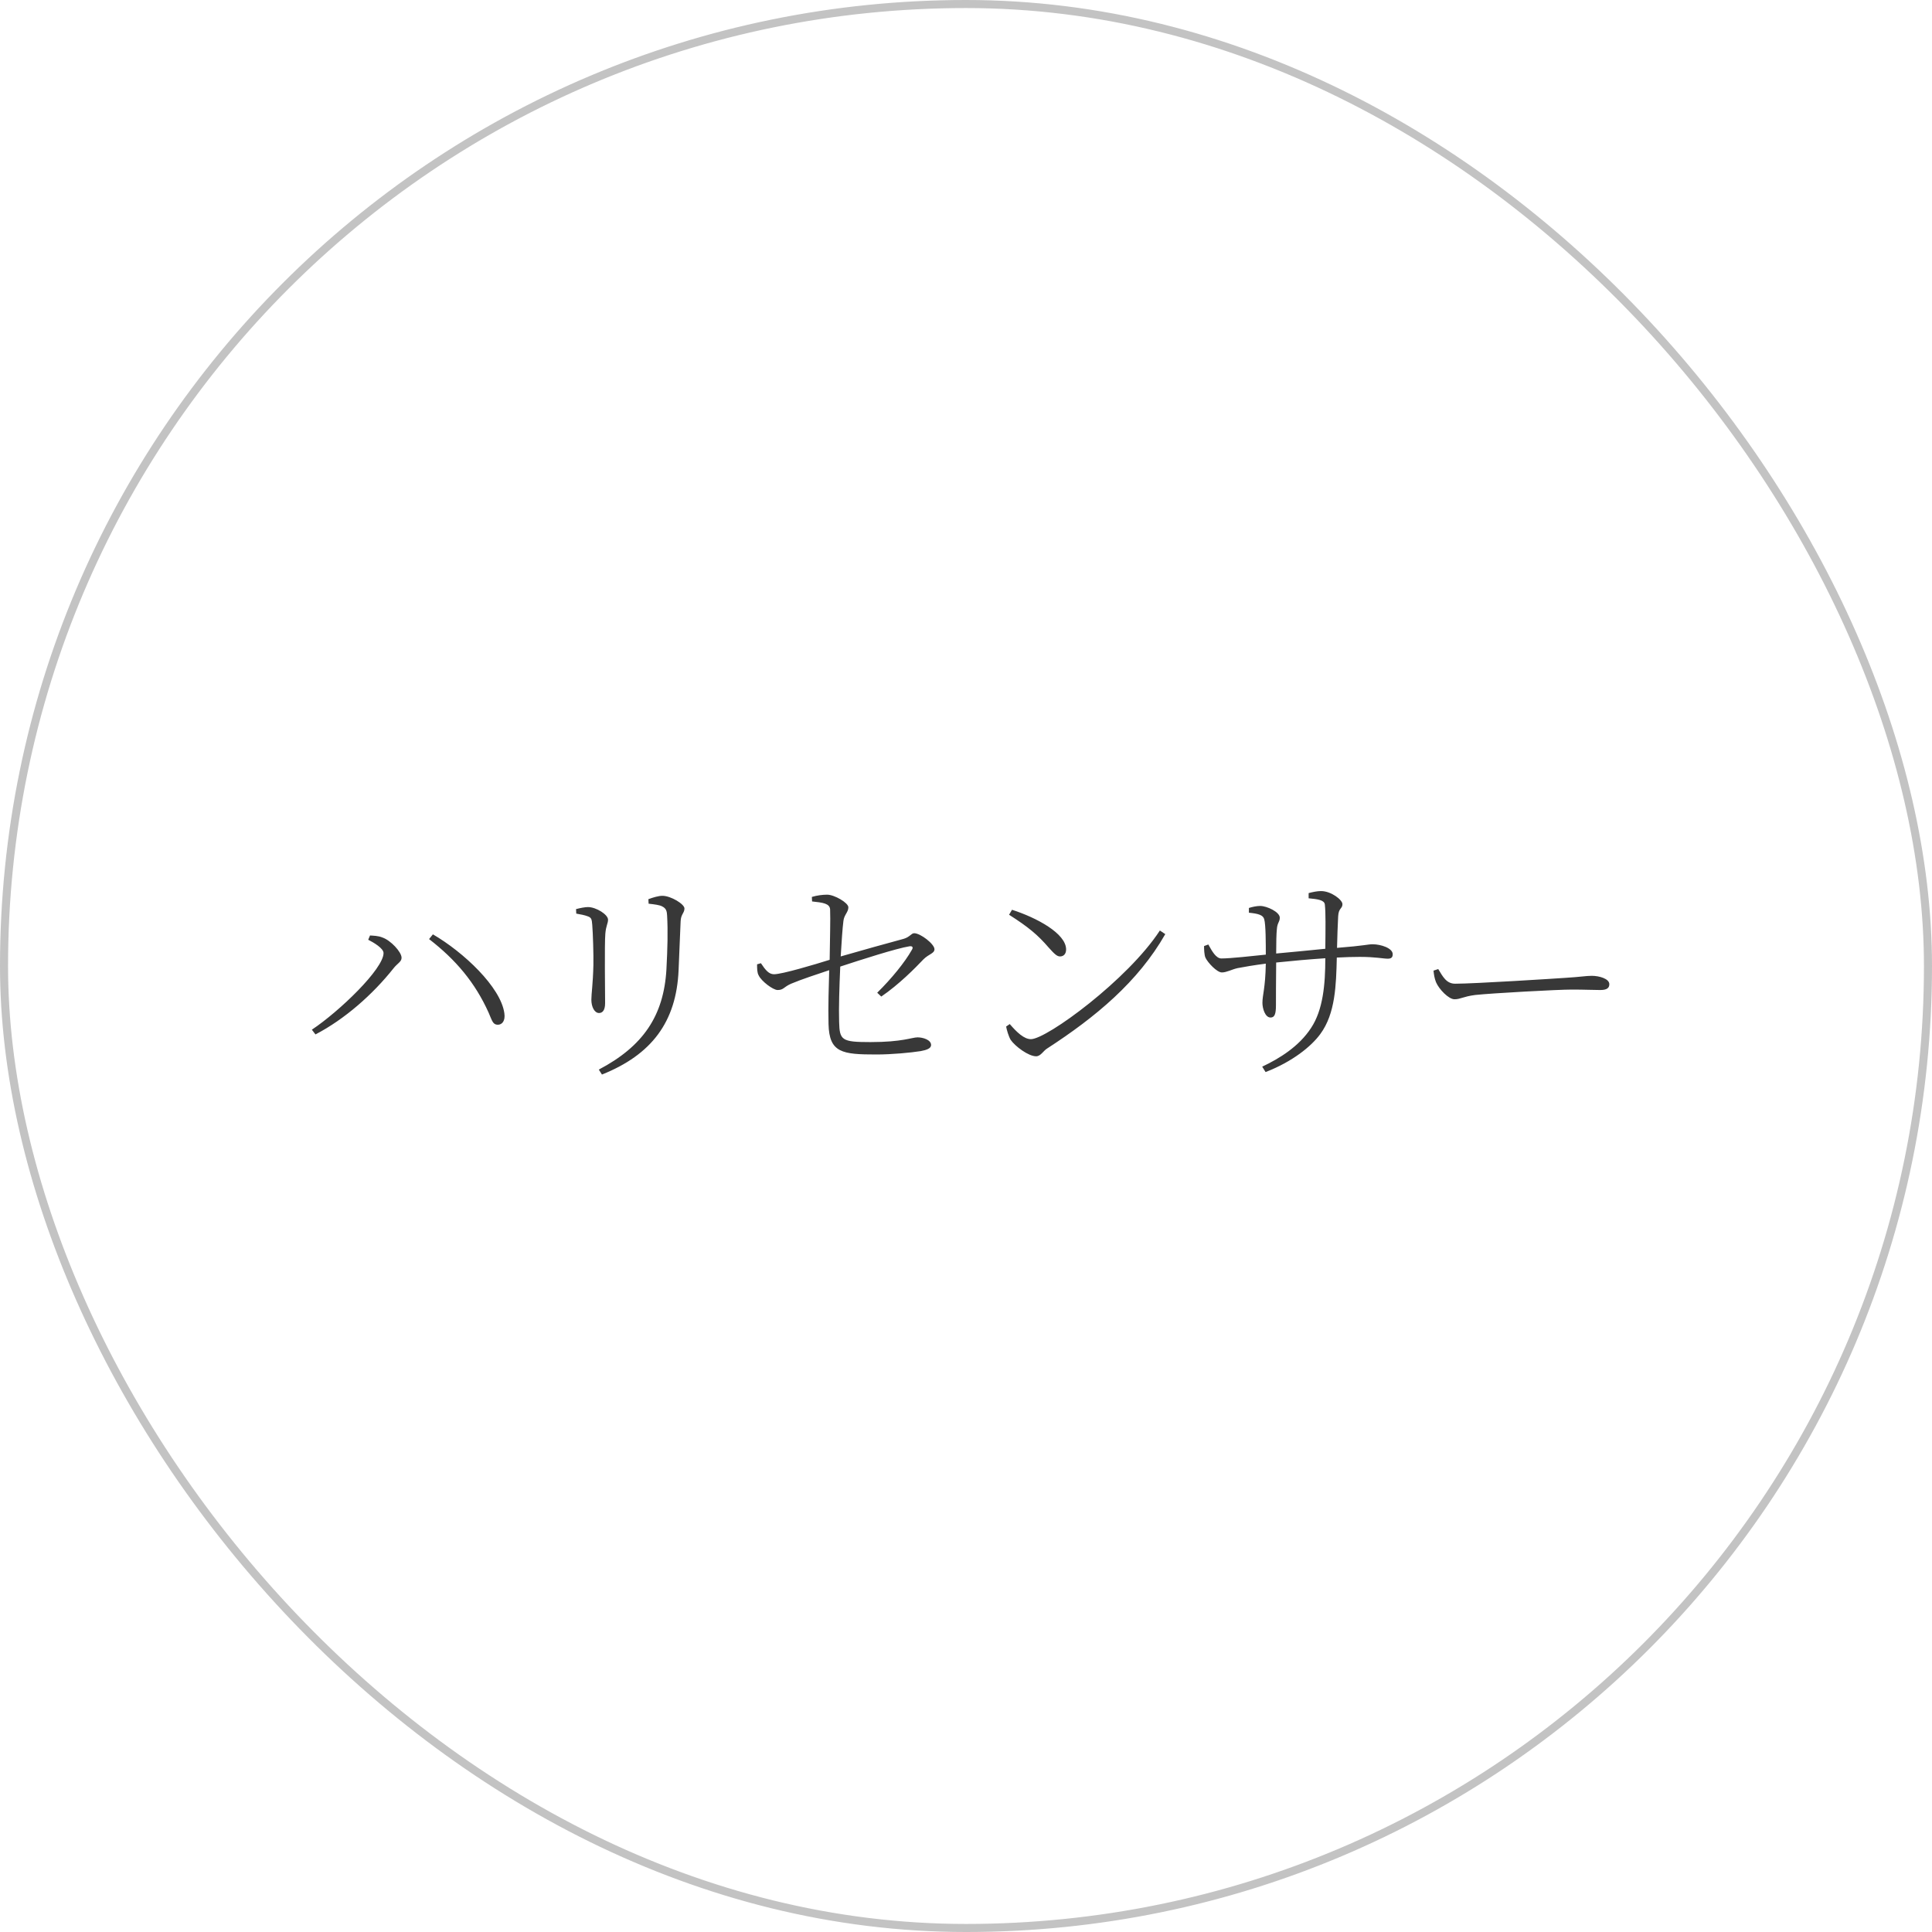 <svg xmlns="http://www.w3.org/2000/svg" fill="none" viewBox="0 0 240 240" height="240" width="240">
<rect stroke-opacity="0.3" stroke="#383838" rx="119.5" height="239" width="239" y="0.5" x="0.5"></rect>
<path fill="#383838" d="M47.645 118.392C47.645 117.804 46.413 117.076 45.741 116.74L45.965 116.208C46.357 116.236 46.973 116.236 47.505 116.46C48.513 116.796 49.885 118.252 49.885 118.98C49.885 119.484 49.353 119.68 48.877 120.296C46.301 123.544 42.801 126.624 39.189 128.5L38.741 127.912C42.185 125.616 47.645 120.352 47.645 118.392ZM62.653 125.868C62.793 126.82 62.373 127.296 61.841 127.296C61.225 127.296 61.141 126.82 60.693 125.784C59.013 122.06 56.633 119.232 53.301 116.656L53.777 116.068C57.585 118.28 62.205 122.62 62.653 125.868ZM84.297 120.52C84.017 126.96 80.937 131.02 74.777 133.484L74.385 132.868C79.873 129.984 82.449 126.204 82.785 120.436C82.925 117.776 82.981 115.676 82.869 113.716C82.841 113.24 82.785 112.848 82.253 112.596C81.973 112.428 81.329 112.344 80.573 112.26L80.545 111.7C81.133 111.476 81.833 111.28 82.281 111.28C83.345 111.28 85.025 112.316 85.025 112.848C85.025 113.436 84.577 113.548 84.549 114.472C84.465 116.124 84.381 118.784 84.297 120.52ZM73.013 113.828C72.565 113.66 72.173 113.604 71.585 113.492L71.557 112.932C72.089 112.792 72.677 112.68 73.041 112.68C74.049 112.68 75.533 113.604 75.533 114.248C75.533 114.724 75.281 114.976 75.197 115.984C75.085 117.188 75.169 123.628 75.169 124.608C75.169 125.56 74.805 125.84 74.413 125.84C73.853 125.84 73.461 125.084 73.461 124.188C73.461 123.432 73.657 122.256 73.713 119.904C73.741 118.616 73.657 115.928 73.573 114.92C73.517 114.22 73.489 113.996 73.013 113.828ZM109.475 123.796L108.971 123.32C110.791 121.528 112.415 119.512 113.255 118.028C113.479 117.692 113.367 117.496 112.975 117.552C111.379 117.804 106.927 119.232 104.379 120.072C104.267 122.592 104.183 125.28 104.239 126.932C104.295 129.228 104.547 129.452 108.131 129.452C112.107 129.452 113.283 128.864 113.983 128.864C114.655 128.864 115.663 129.172 115.663 129.816C115.663 130.236 115.131 130.432 114.375 130.572C113.143 130.768 110.791 130.992 108.887 130.992C104.631 130.992 103.007 130.796 102.923 127.212C102.867 125.168 102.951 122.368 103.007 120.52C101.579 120.996 99.535 121.668 98.275 122.2C97.323 122.62 97.351 122.984 96.595 122.984C96.035 122.984 94.579 121.892 94.243 121.164C94.047 120.828 94.047 120.296 94.047 119.792L94.523 119.652C95.083 120.492 95.503 121.024 96.147 121.024C97.155 121.024 101.187 119.82 103.063 119.232C103.091 116.908 103.175 114.136 103.119 112.96C103.063 112.232 102.223 112.12 100.879 111.98L100.851 111.42C101.495 111.224 102.195 111.14 102.755 111.14C103.651 111.14 105.387 112.148 105.387 112.708C105.387 113.324 104.855 113.632 104.771 114.416C104.659 115.284 104.547 116.936 104.435 118.812C106.843 118.112 110.483 117.104 112.247 116.628C113.031 116.404 113.199 115.928 113.563 115.928C114.347 115.928 116.083 117.272 116.083 117.916C116.083 118.448 115.383 118.504 114.711 119.176C113.675 120.268 111.687 122.284 109.475 123.796ZM125.351 113.632L125.715 113.016C128.767 113.996 132.435 115.956 132.435 117.944C132.435 118.504 132.127 118.812 131.679 118.812C131.315 118.812 131.007 118.532 130.279 117.72C128.907 116.124 127.759 115.172 125.351 113.632ZM128.067 129.088C130.027 129.088 140.107 121.696 144.083 115.592L144.755 116.04C141.367 121.976 136.103 126.344 130.055 130.264C129.607 130.544 129.271 131.216 128.711 131.216C127.759 131.216 126.107 129.984 125.547 129.172C125.295 128.752 125.043 127.884 124.987 127.52L125.435 127.212C126.303 128.22 127.199 129.088 128.067 129.088ZM162.563 111.588V110.944C163.095 110.804 163.627 110.692 164.103 110.692C165.363 110.692 166.763 111.784 166.763 112.316C166.763 112.904 166.287 112.764 166.231 113.828C166.175 114.836 166.119 116.488 166.091 117.748C169.619 117.468 169.899 117.3 170.515 117.3C171.523 117.3 173.007 117.776 173.007 118.532C173.007 118.896 172.867 119.092 172.391 119.092C171.831 119.092 170.879 118.868 168.919 118.868C168.107 118.868 167.127 118.896 166.063 118.952C165.979 122.34 165.895 125.896 164.019 128.444C162.899 129.984 160.547 131.888 157.215 133.176L156.795 132.504C158.923 131.496 161.359 130.012 162.871 127.688C164.355 125.448 164.635 122.284 164.635 119.036C162.563 119.176 160.379 119.372 158.531 119.568C158.503 121.836 158.503 124.16 158.503 124.86C158.503 125.98 158.335 126.4 157.831 126.4C157.159 126.4 156.823 125.28 156.823 124.58C156.823 123.572 157.187 122.788 157.243 119.708C155.731 119.904 154.583 120.1 153.715 120.268C152.987 120.436 152.371 120.8 151.783 120.8C151.167 120.8 150.019 119.568 149.739 118.952C149.599 118.616 149.571 117.916 149.571 117.524L150.103 117.328C150.551 118.14 151.055 119.064 151.727 119.064C152.847 119.064 155.619 118.756 157.243 118.588C157.243 117.244 157.243 114.864 157.047 114.192C156.907 113.66 156.291 113.492 155.143 113.38V112.792C155.563 112.652 156.123 112.54 156.543 112.54C157.383 112.54 158.979 113.296 158.979 113.996C158.979 114.556 158.671 114.584 158.615 115.452C158.559 115.928 158.531 117.104 158.531 118.448C160.379 118.28 162.703 118.056 164.635 117.86C164.663 115.2 164.691 113.436 164.579 112.372C164.523 111.812 163.739 111.7 162.563 111.588ZM178.075 120.576L178.663 120.38C179.223 121.304 179.671 122.2 180.763 122.2C183.171 122.2 193.279 121.556 194.455 121.472C196.331 121.36 197.003 121.22 197.731 121.22C198.683 121.22 199.915 121.584 199.915 122.256C199.915 122.676 199.691 122.984 198.795 122.984C197.871 122.984 196.891 122.928 195.239 122.928C193.531 122.928 185.327 123.376 183.255 123.6C181.743 123.796 181.435 124.132 180.679 124.132C179.951 124.132 178.747 122.872 178.383 122.004C178.187 121.5 178.131 121.08 178.075 120.576Z"></path>
</svg>
